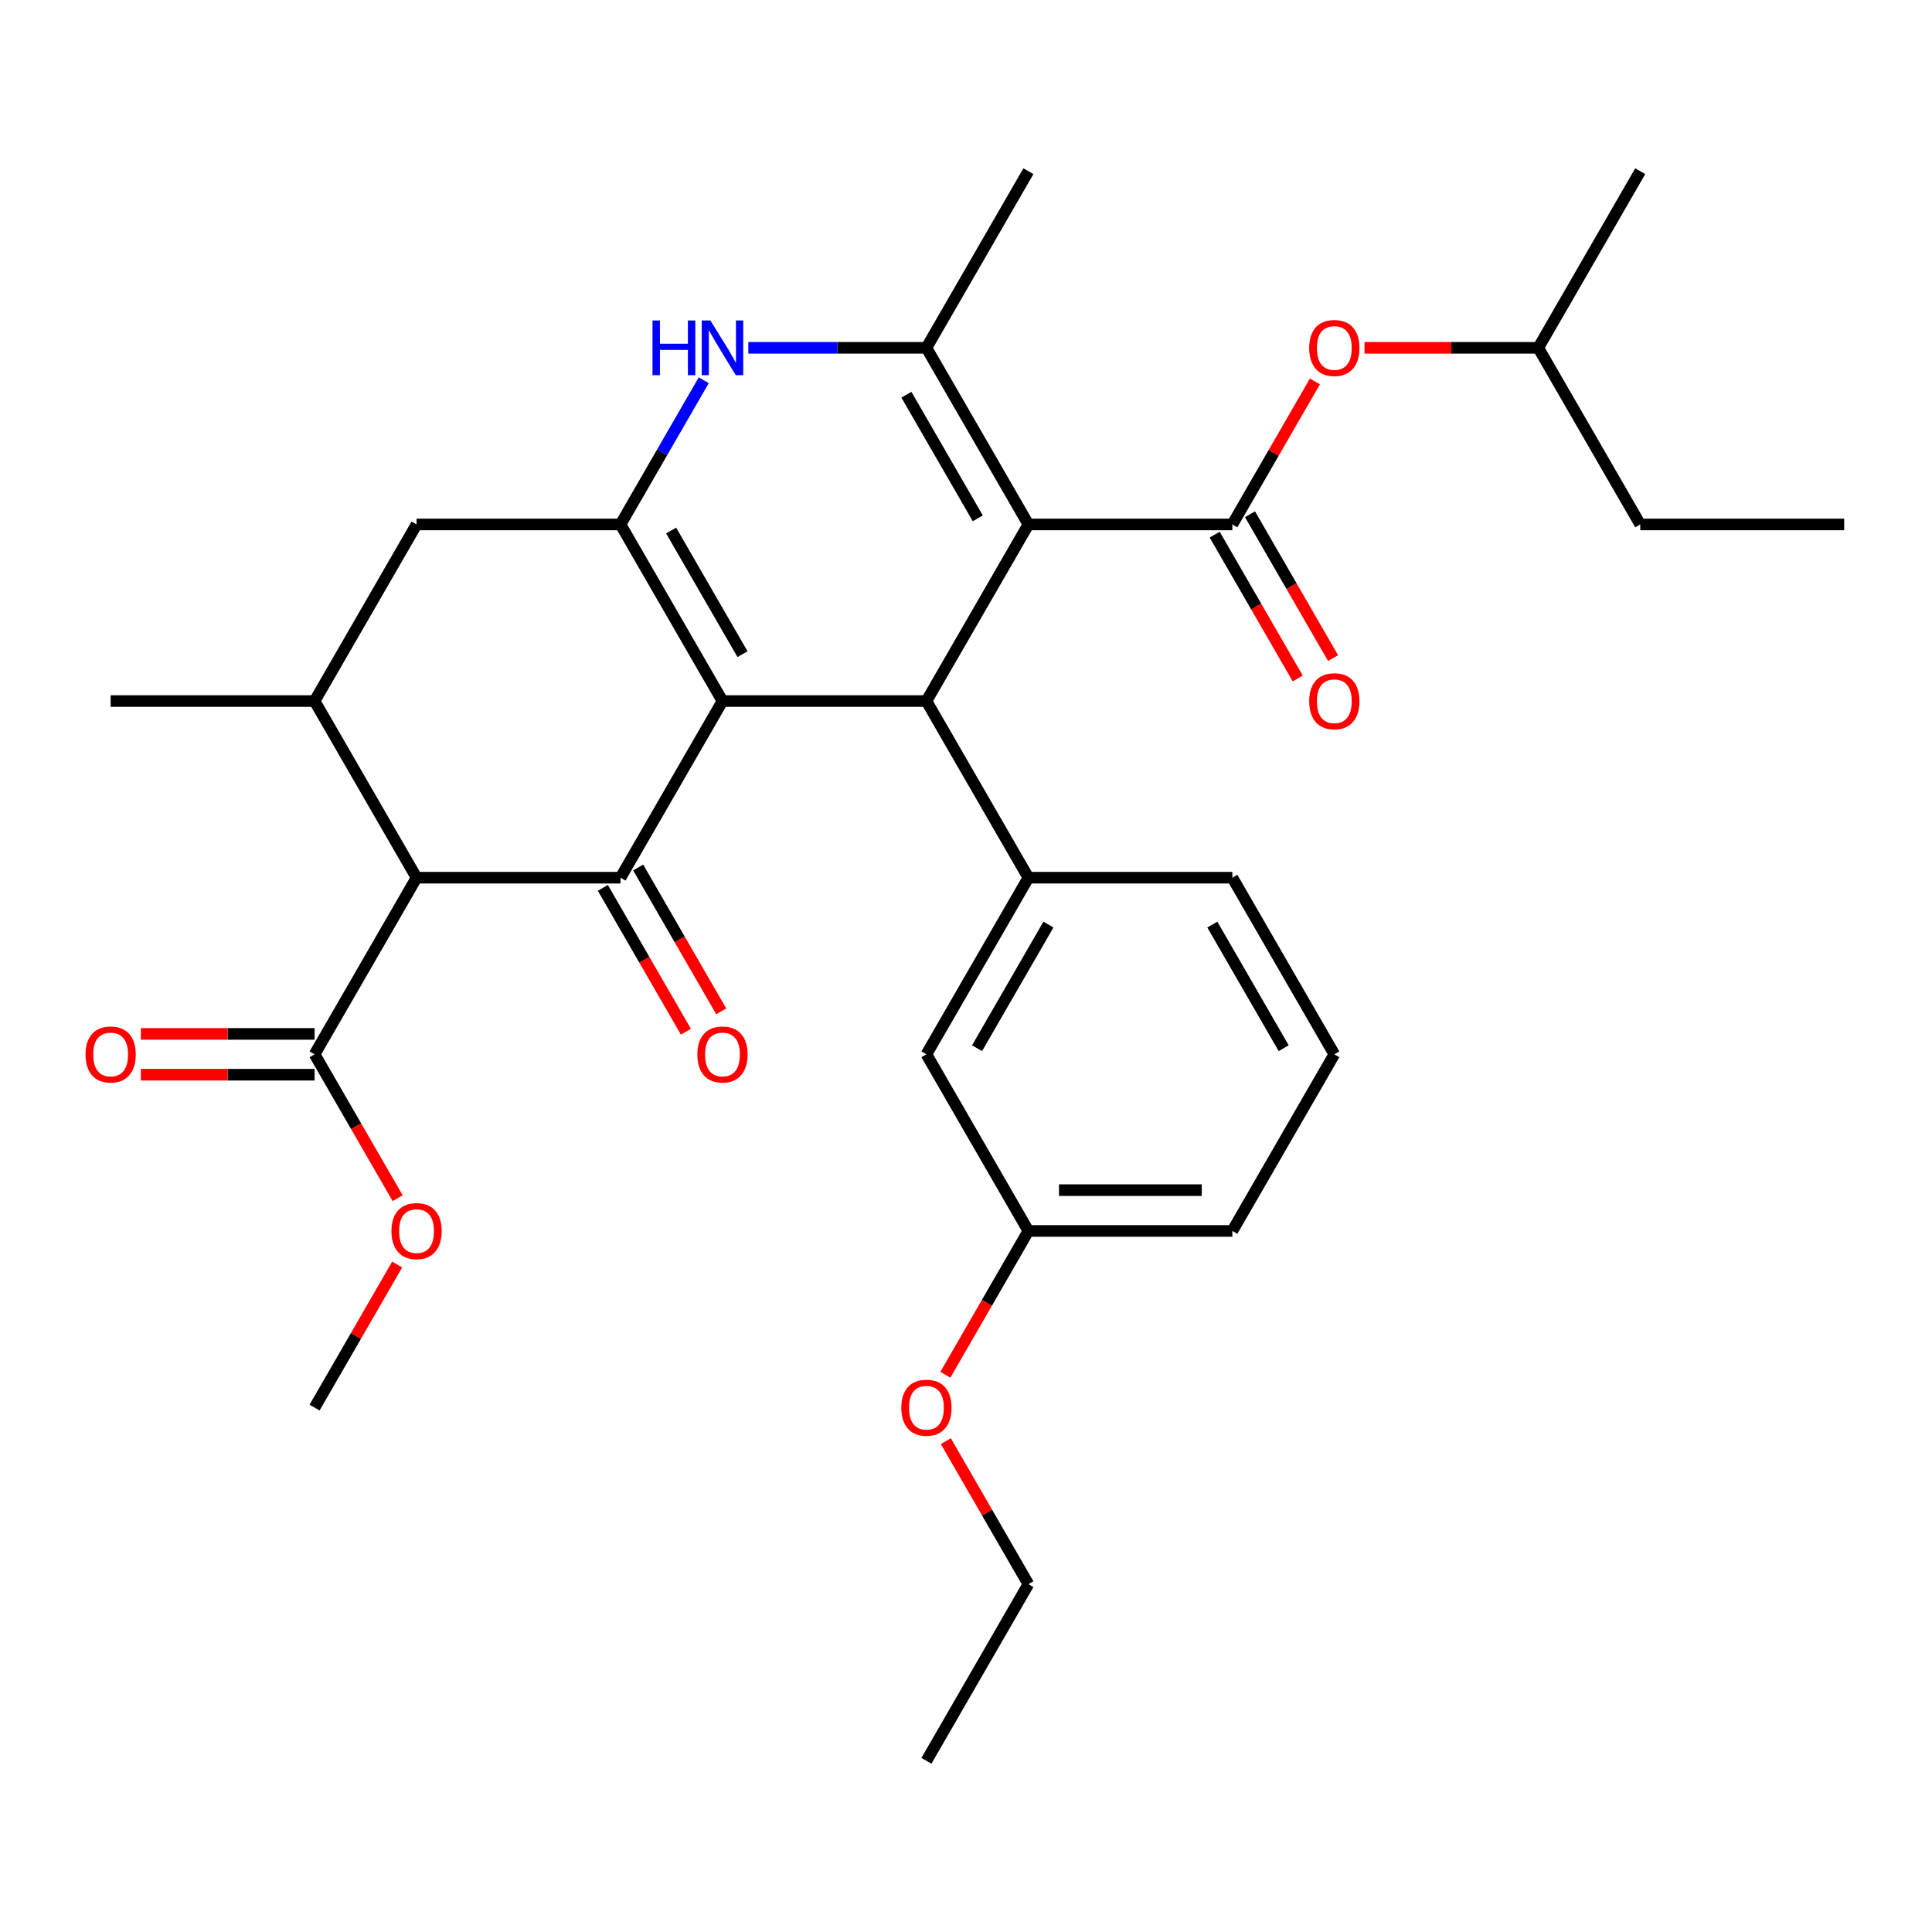 <?xml version='1.0' encoding='iso-8859-1'?>
<svg version='1.1' baseProfile='full'
              xmlns='http://www.w3.org/2000/svg'
                      xmlns:rdkit='http://www.rdkit.org/xml'
                      xmlns:xlink='http://www.w3.org/1999/xlink'
                  xml:space='preserve'
width='1000px' height='1000px' viewBox='0 0 1000 1000'>
<!-- END OF HEADER -->
<rect style='opacity:1.0;fill:#FFFFFF;stroke:none' width='1000' height='1000' x='0' y='0'> </rect>
<path class='bond-1' d='M 373.956,362.871 L 479.518,362.871' style='fill:none;fill-rule:evenodd;stroke:#000000;stroke-width:6px;stroke-linecap:butt;stroke-linejoin:miter;stroke-opacity:1' />
<path class='bond-2' d='M 373.956,362.871 L 321.175,454.29' style='fill:none;fill-rule:evenodd;stroke:#000000;stroke-width:6px;stroke-linecap:butt;stroke-linejoin:miter;stroke-opacity:1' />
<path class='bond-3' d='M 373.956,362.871 L 321.175,271.452' style='fill:none;fill-rule:evenodd;stroke:#000000;stroke-width:6px;stroke-linecap:butt;stroke-linejoin:miter;stroke-opacity:1' />
<path class='bond-3' d='M 384.323,338.602 L 347.376,274.609' style='fill:none;fill-rule:evenodd;stroke:#000000;stroke-width:6px;stroke-linecap:butt;stroke-linejoin:miter;stroke-opacity:1' />
<path class='bond-0' d='M 532.299,271.452 L 479.518,362.871' style='fill:none;fill-rule:evenodd;stroke:#000000;stroke-width:6px;stroke-linecap:butt;stroke-linejoin:miter;stroke-opacity:1' />
<path class='bond-5' d='M 532.299,271.452 L 637.86,271.452' style='fill:none;fill-rule:evenodd;stroke:#000000;stroke-width:6px;stroke-linecap:butt;stroke-linejoin:miter;stroke-opacity:1' />
<path class='bond-33' d='M 532.299,271.452 L 479.518,180.033' style='fill:none;fill-rule:evenodd;stroke:#000000;stroke-width:6px;stroke-linecap:butt;stroke-linejoin:miter;stroke-opacity:1' />
<path class='bond-33' d='M 506.098,268.295 L 469.151,204.302' style='fill:none;fill-rule:evenodd;stroke:#000000;stroke-width:6px;stroke-linecap:butt;stroke-linejoin:miter;stroke-opacity:1' />
<path class='bond-8' d='M 479.518,362.871 L 532.299,454.29' style='fill:none;fill-rule:evenodd;stroke:#000000;stroke-width:6px;stroke-linecap:butt;stroke-linejoin:miter;stroke-opacity:1' />
<path class='bond-6' d='M 321.175,454.29 L 215.613,454.29' style='fill:none;fill-rule:evenodd;stroke:#000000;stroke-width:6px;stroke-linecap:butt;stroke-linejoin:miter;stroke-opacity:1' />
<path class='bond-13' d='M 312.033,459.569 L 333.528,496.799' style='fill:none;fill-rule:evenodd;stroke:#000000;stroke-width:6px;stroke-linecap:butt;stroke-linejoin:miter;stroke-opacity:1' />
<path class='bond-13' d='M 333.528,496.799 L 355.023,534.029' style='fill:none;fill-rule:evenodd;stroke:#FF0000;stroke-width:6px;stroke-linecap:butt;stroke-linejoin:miter;stroke-opacity:1' />
<path class='bond-13' d='M 330.317,449.012 L 351.812,486.242' style='fill:none;fill-rule:evenodd;stroke:#000000;stroke-width:6px;stroke-linecap:butt;stroke-linejoin:miter;stroke-opacity:1' />
<path class='bond-13' d='M 351.812,486.242 L 373.307,523.472' style='fill:none;fill-rule:evenodd;stroke:#FF0000;stroke-width:6px;stroke-linecap:butt;stroke-linejoin:miter;stroke-opacity:1' />
<path class='bond-7' d='M 321.175,271.452 L 342.716,234.142' style='fill:none;fill-rule:evenodd;stroke:#000000;stroke-width:6px;stroke-linecap:butt;stroke-linejoin:miter;stroke-opacity:1' />
<path class='bond-7' d='M 342.716,234.142 L 364.257,196.832' style='fill:none;fill-rule:evenodd;stroke:#0000FF;stroke-width:6px;stroke-linecap:butt;stroke-linejoin:miter;stroke-opacity:1' />
<path class='bond-11' d='M 321.175,271.452 L 215.613,271.452' style='fill:none;fill-rule:evenodd;stroke:#000000;stroke-width:6px;stroke-linecap:butt;stroke-linejoin:miter;stroke-opacity:1' />
<path class='bond-4' d='M 479.518,180.033 L 433.426,180.033' style='fill:none;fill-rule:evenodd;stroke:#000000;stroke-width:6px;stroke-linecap:butt;stroke-linejoin:miter;stroke-opacity:1' />
<path class='bond-4' d='M 433.426,180.033 L 387.335,180.033' style='fill:none;fill-rule:evenodd;stroke:#0000FF;stroke-width:6px;stroke-linecap:butt;stroke-linejoin:miter;stroke-opacity:1' />
<path class='bond-19' d='M 479.518,180.033 L 532.299,88.614' style='fill:none;fill-rule:evenodd;stroke:#000000;stroke-width:6px;stroke-linecap:butt;stroke-linejoin:miter;stroke-opacity:1' />
<path class='bond-12' d='M 637.86,271.452 L 659.228,234.442' style='fill:none;fill-rule:evenodd;stroke:#000000;stroke-width:6px;stroke-linecap:butt;stroke-linejoin:miter;stroke-opacity:1' />
<path class='bond-12' d='M 659.228,234.442 L 680.596,197.432' style='fill:none;fill-rule:evenodd;stroke:#FF0000;stroke-width:6px;stroke-linecap:butt;stroke-linejoin:miter;stroke-opacity:1' />
<path class='bond-14' d='M 628.718,276.73 L 650.213,313.96' style='fill:none;fill-rule:evenodd;stroke:#000000;stroke-width:6px;stroke-linecap:butt;stroke-linejoin:miter;stroke-opacity:1' />
<path class='bond-14' d='M 650.213,313.96 L 671.708,351.19' style='fill:none;fill-rule:evenodd;stroke:#FF0000;stroke-width:6px;stroke-linecap:butt;stroke-linejoin:miter;stroke-opacity:1' />
<path class='bond-14' d='M 647.002,266.174 L 668.497,303.404' style='fill:none;fill-rule:evenodd;stroke:#000000;stroke-width:6px;stroke-linecap:butt;stroke-linejoin:miter;stroke-opacity:1' />
<path class='bond-14' d='M 668.497,303.404 L 689.992,340.634' style='fill:none;fill-rule:evenodd;stroke:#FF0000;stroke-width:6px;stroke-linecap:butt;stroke-linejoin:miter;stroke-opacity:1' />
<path class='bond-10' d='M 215.613,454.29 L 162.832,545.71' style='fill:none;fill-rule:evenodd;stroke:#000000;stroke-width:6px;stroke-linecap:butt;stroke-linejoin:miter;stroke-opacity:1' />
<path class='bond-32' d='M 215.613,454.29 L 162.832,362.871' style='fill:none;fill-rule:evenodd;stroke:#000000;stroke-width:6px;stroke-linecap:butt;stroke-linejoin:miter;stroke-opacity:1' />
<path class='bond-15' d='M 532.299,454.29 L 479.518,545.71' style='fill:none;fill-rule:evenodd;stroke:#000000;stroke-width:6px;stroke-linecap:butt;stroke-linejoin:miter;stroke-opacity:1' />
<path class='bond-15' d='M 542.665,478.559 L 505.719,542.553' style='fill:none;fill-rule:evenodd;stroke:#000000;stroke-width:6px;stroke-linecap:butt;stroke-linejoin:miter;stroke-opacity:1' />
<path class='bond-20' d='M 532.299,454.29 L 637.86,454.29' style='fill:none;fill-rule:evenodd;stroke:#000000;stroke-width:6px;stroke-linecap:butt;stroke-linejoin:miter;stroke-opacity:1' />
<path class='bond-9' d='M 162.832,362.871 L 215.613,271.452' style='fill:none;fill-rule:evenodd;stroke:#000000;stroke-width:6px;stroke-linecap:butt;stroke-linejoin:miter;stroke-opacity:1' />
<path class='bond-21' d='M 162.832,362.871 L 57.271,362.871' style='fill:none;fill-rule:evenodd;stroke:#000000;stroke-width:6px;stroke-linecap:butt;stroke-linejoin:miter;stroke-opacity:1' />
<path class='bond-16' d='M 162.832,535.153 L 117.871,535.153' style='fill:none;fill-rule:evenodd;stroke:#000000;stroke-width:6px;stroke-linecap:butt;stroke-linejoin:miter;stroke-opacity:1' />
<path class='bond-16' d='M 117.871,535.153 L 72.91,535.153' style='fill:none;fill-rule:evenodd;stroke:#FF0000;stroke-width:6px;stroke-linecap:butt;stroke-linejoin:miter;stroke-opacity:1' />
<path class='bond-16' d='M 162.832,556.266 L 117.871,556.266' style='fill:none;fill-rule:evenodd;stroke:#000000;stroke-width:6px;stroke-linecap:butt;stroke-linejoin:miter;stroke-opacity:1' />
<path class='bond-16' d='M 117.871,556.266 L 72.91,556.266' style='fill:none;fill-rule:evenodd;stroke:#FF0000;stroke-width:6px;stroke-linecap:butt;stroke-linejoin:miter;stroke-opacity:1' />
<path class='bond-17' d='M 162.832,545.71 L 184.327,582.94' style='fill:none;fill-rule:evenodd;stroke:#000000;stroke-width:6px;stroke-linecap:butt;stroke-linejoin:miter;stroke-opacity:1' />
<path class='bond-17' d='M 184.327,582.94 L 205.822,620.17' style='fill:none;fill-rule:evenodd;stroke:#FF0000;stroke-width:6px;stroke-linecap:butt;stroke-linejoin:miter;stroke-opacity:1' />
<path class='bond-23' d='M 706.28,180.033 L 751.242,180.033' style='fill:none;fill-rule:evenodd;stroke:#FF0000;stroke-width:6px;stroke-linecap:butt;stroke-linejoin:miter;stroke-opacity:1' />
<path class='bond-23' d='M 751.242,180.033 L 796.203,180.033' style='fill:none;fill-rule:evenodd;stroke:#000000;stroke-width:6px;stroke-linecap:butt;stroke-linejoin:miter;stroke-opacity:1' />
<path class='bond-18' d='M 479.518,545.71 L 532.299,637.129' style='fill:none;fill-rule:evenodd;stroke:#000000;stroke-width:6px;stroke-linecap:butt;stroke-linejoin:miter;stroke-opacity:1' />
<path class='bond-27' d='M 205.568,654.528 L 184.2,691.538' style='fill:none;fill-rule:evenodd;stroke:#FF0000;stroke-width:6px;stroke-linecap:butt;stroke-linejoin:miter;stroke-opacity:1' />
<path class='bond-27' d='M 184.2,691.538 L 162.832,728.548' style='fill:none;fill-rule:evenodd;stroke:#000000;stroke-width:6px;stroke-linecap:butt;stroke-linejoin:miter;stroke-opacity:1' />
<path class='bond-22' d='M 532.299,637.129 L 510.804,674.359' style='fill:none;fill-rule:evenodd;stroke:#000000;stroke-width:6px;stroke-linecap:butt;stroke-linejoin:miter;stroke-opacity:1' />
<path class='bond-22' d='M 510.804,674.359 L 489.309,711.589' style='fill:none;fill-rule:evenodd;stroke:#FF0000;stroke-width:6px;stroke-linecap:butt;stroke-linejoin:miter;stroke-opacity:1' />
<path class='bond-34' d='M 532.299,637.129 L 637.86,637.129' style='fill:none;fill-rule:evenodd;stroke:#000000;stroke-width:6px;stroke-linecap:butt;stroke-linejoin:miter;stroke-opacity:1' />
<path class='bond-34' d='M 548.133,616.016 L 622.026,616.016' style='fill:none;fill-rule:evenodd;stroke:#000000;stroke-width:6px;stroke-linecap:butt;stroke-linejoin:miter;stroke-opacity:1' />
<path class='bond-24' d='M 637.86,454.29 L 690.641,545.71' style='fill:none;fill-rule:evenodd;stroke:#000000;stroke-width:6px;stroke-linecap:butt;stroke-linejoin:miter;stroke-opacity:1' />
<path class='bond-24' d='M 627.494,478.559 L 664.44,542.553' style='fill:none;fill-rule:evenodd;stroke:#000000;stroke-width:6px;stroke-linecap:butt;stroke-linejoin:miter;stroke-opacity:1' />
<path class='bond-26' d='M 489.563,745.947 L 510.931,782.957' style='fill:none;fill-rule:evenodd;stroke:#FF0000;stroke-width:6px;stroke-linecap:butt;stroke-linejoin:miter;stroke-opacity:1' />
<path class='bond-26' d='M 510.931,782.957 L 532.299,819.967' style='fill:none;fill-rule:evenodd;stroke:#000000;stroke-width:6px;stroke-linecap:butt;stroke-linejoin:miter;stroke-opacity:1' />
<path class='bond-28' d='M 796.203,180.033 L 848.984,271.452' style='fill:none;fill-rule:evenodd;stroke:#000000;stroke-width:6px;stroke-linecap:butt;stroke-linejoin:miter;stroke-opacity:1' />
<path class='bond-29' d='M 796.203,180.033 L 848.984,88.614' style='fill:none;fill-rule:evenodd;stroke:#000000;stroke-width:6px;stroke-linecap:butt;stroke-linejoin:miter;stroke-opacity:1' />
<path class='bond-25' d='M 690.641,545.71 L 637.86,637.129' style='fill:none;fill-rule:evenodd;stroke:#000000;stroke-width:6px;stroke-linecap:butt;stroke-linejoin:miter;stroke-opacity:1' />
<path class='bond-30' d='M 532.299,819.967 L 479.518,911.386' style='fill:none;fill-rule:evenodd;stroke:#000000;stroke-width:6px;stroke-linecap:butt;stroke-linejoin:miter;stroke-opacity:1' />
<path class='bond-31' d='M 848.984,271.452 L 954.545,271.452' style='fill:none;fill-rule:evenodd;stroke:#000000;stroke-width:6px;stroke-linecap:butt;stroke-linejoin:miter;stroke-opacity:1' />
<path  class='atom-8' d='M 337.736 165.873
L 341.576 165.873
L 341.576 177.913
L 356.056 177.913
L 356.056 165.873
L 359.896 165.873
L 359.896 194.193
L 356.056 194.193
L 356.056 181.113
L 341.576 181.113
L 341.576 194.193
L 337.736 194.193
L 337.736 165.873
' fill='#0000FF'/>
<path  class='atom-8' d='M 367.696 165.873
L 376.976 180.873
Q 377.896 182.353, 379.376 185.033
Q 380.856 187.713, 380.936 187.873
L 380.936 165.873
L 384.696 165.873
L 384.696 194.193
L 380.816 194.193
L 370.856 177.793
Q 369.696 175.873, 368.456 173.673
Q 367.256 171.473, 366.896 170.793
L 366.896 194.193
L 363.216 194.193
L 363.216 165.873
L 367.696 165.873
' fill='#0000FF'/>
<path  class='atom-13' d='M 677.641 180.113
Q 677.641 173.313, 681.001 169.513
Q 684.361 165.713, 690.641 165.713
Q 696.921 165.713, 700.281 169.513
Q 703.641 173.313, 703.641 180.113
Q 703.641 186.993, 700.241 190.913
Q 696.841 194.793, 690.641 194.793
Q 684.401 194.793, 681.001 190.913
Q 677.641 187.033, 677.641 180.113
M 690.641 191.593
Q 694.961 191.593, 697.281 188.713
Q 699.641 185.793, 699.641 180.113
Q 699.641 174.553, 697.281 171.753
Q 694.961 168.913, 690.641 168.913
Q 686.321 168.913, 683.961 171.713
Q 681.641 174.513, 681.641 180.113
Q 681.641 185.833, 683.961 188.713
Q 686.321 191.593, 690.641 191.593
' fill='#FF0000'/>
<path  class='atom-14' d='M 360.956 545.79
Q 360.956 538.99, 364.316 535.19
Q 367.676 531.39, 373.956 531.39
Q 380.236 531.39, 383.596 535.19
Q 386.956 538.99, 386.956 545.79
Q 386.956 552.67, 383.556 556.59
Q 380.156 560.47, 373.956 560.47
Q 367.716 560.47, 364.316 556.59
Q 360.956 552.71, 360.956 545.79
M 373.956 557.27
Q 378.276 557.27, 380.596 554.39
Q 382.956 551.47, 382.956 545.79
Q 382.956 540.23, 380.596 537.43
Q 378.276 534.59, 373.956 534.59
Q 369.636 534.59, 367.276 537.39
Q 364.956 540.19, 364.956 545.79
Q 364.956 551.51, 367.276 554.39
Q 369.636 557.27, 373.956 557.27
' fill='#FF0000'/>
<path  class='atom-15' d='M 677.641 362.951
Q 677.641 356.151, 681.001 352.351
Q 684.361 348.551, 690.641 348.551
Q 696.921 348.551, 700.281 352.351
Q 703.641 356.151, 703.641 362.951
Q 703.641 369.831, 700.241 373.751
Q 696.841 377.631, 690.641 377.631
Q 684.401 377.631, 681.001 373.751
Q 677.641 369.871, 677.641 362.951
M 690.641 374.431
Q 694.961 374.431, 697.281 371.551
Q 699.641 368.631, 699.641 362.951
Q 699.641 357.391, 697.281 354.591
Q 694.961 351.751, 690.641 351.751
Q 686.321 351.751, 683.961 354.551
Q 681.641 357.351, 681.641 362.951
Q 681.641 368.671, 683.961 371.551
Q 686.321 374.431, 690.641 374.431
' fill='#FF0000'/>
<path  class='atom-17' d='M 44.271 545.79
Q 44.271 538.99, 47.631 535.19
Q 50.991 531.39, 57.271 531.39
Q 63.551 531.39, 66.911 535.19
Q 70.271 538.99, 70.271 545.79
Q 70.271 552.67, 66.871 556.59
Q 63.471 560.47, 57.271 560.47
Q 51.031 560.47, 47.631 556.59
Q 44.271 552.71, 44.271 545.79
M 57.271 557.27
Q 61.591 557.27, 63.911 554.39
Q 66.271 551.47, 66.271 545.79
Q 66.271 540.23, 63.911 537.43
Q 61.591 534.59, 57.271 534.59
Q 52.951 534.59, 50.591 537.39
Q 48.271 540.19, 48.271 545.79
Q 48.271 551.51, 50.591 554.39
Q 52.951 557.27, 57.271 557.27
' fill='#FF0000'/>
<path  class='atom-18' d='M 202.613 637.209
Q 202.613 630.409, 205.973 626.609
Q 209.333 622.809, 215.613 622.809
Q 221.893 622.809, 225.253 626.609
Q 228.613 630.409, 228.613 637.209
Q 228.613 644.089, 225.213 648.009
Q 221.813 651.889, 215.613 651.889
Q 209.373 651.889, 205.973 648.009
Q 202.613 644.129, 202.613 637.209
M 215.613 648.689
Q 219.933 648.689, 222.253 645.809
Q 224.613 642.889, 224.613 637.209
Q 224.613 631.649, 222.253 628.849
Q 219.933 626.009, 215.613 626.009
Q 211.293 626.009, 208.933 628.809
Q 206.613 631.609, 206.613 637.209
Q 206.613 642.929, 208.933 645.809
Q 211.293 648.689, 215.613 648.689
' fill='#FF0000'/>
<path  class='atom-23' d='M 466.518 728.628
Q 466.518 721.828, 469.878 718.028
Q 473.238 714.228, 479.518 714.228
Q 485.798 714.228, 489.158 718.028
Q 492.518 721.828, 492.518 728.628
Q 492.518 735.508, 489.118 739.428
Q 485.718 743.308, 479.518 743.308
Q 473.278 743.308, 469.878 739.428
Q 466.518 735.548, 466.518 728.628
M 479.518 740.108
Q 483.838 740.108, 486.158 737.228
Q 488.518 734.308, 488.518 728.628
Q 488.518 723.068, 486.158 720.268
Q 483.838 717.428, 479.518 717.428
Q 475.198 717.428, 472.838 720.228
Q 470.518 723.028, 470.518 728.628
Q 470.518 734.348, 472.838 737.228
Q 475.198 740.108, 479.518 740.108
' fill='#FF0000'/>
</svg>
